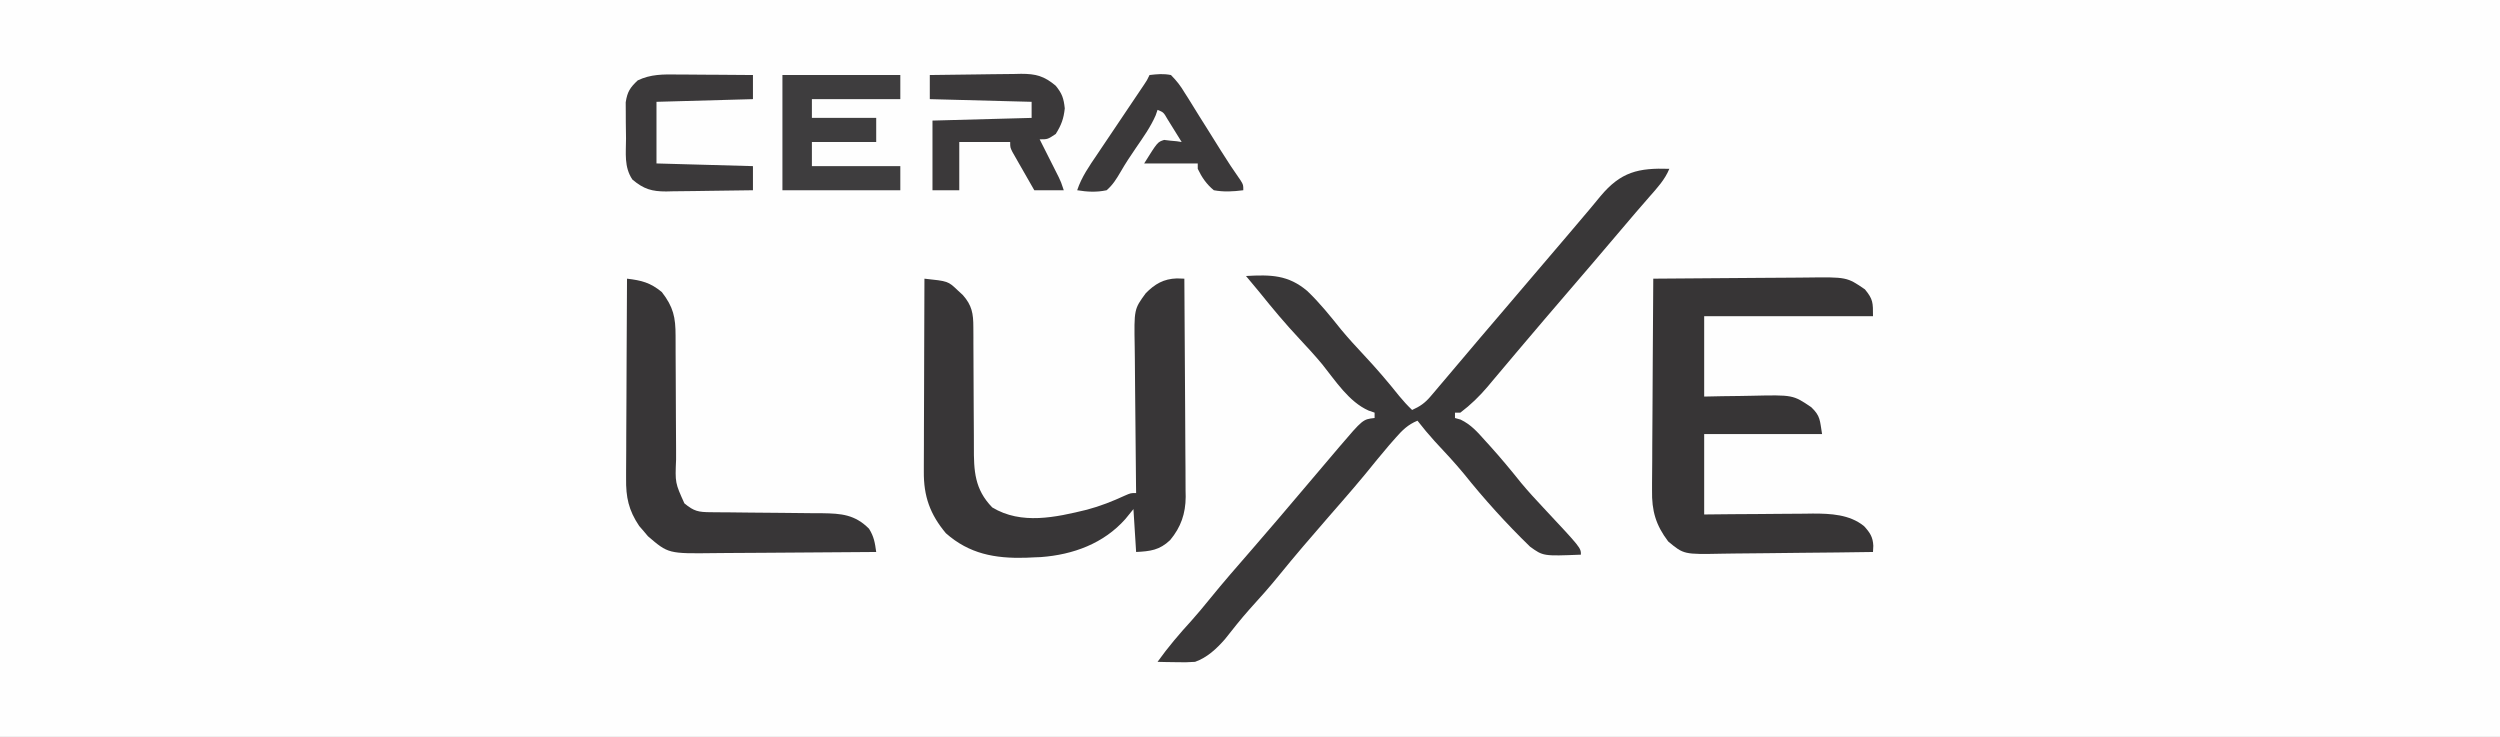 <?xml version="1.0" encoding="UTF-8"?>
<svg version="1.1" xmlns="http://www.w3.org/2000/svg" width="933" height="275">
<rect width="100%" height="100%" fill="#808080" stroke="none"/>
<path d="M0 0 C307.89 0 615.78 0 933 0 C933 90.75 933 181.5 933 275 C625.11 275 317.22 275 0 275 C0 184.25 0 93.5 0 0 Z " fill="#FEFEFE" transform="translate(0,0)"/>
<path d="M0 0 C-1.689 4.088 -4.555 7.156 -7.438 10.438 C-8.53 11.696 -9.623 12.955 -10.715 14.215 C-11.266 14.849 -11.818 15.483 -12.386 16.136 C-14.782 18.903 -17.142 21.701 -19.5 24.5 C-25.798 31.96 -32.16 39.364 -38.521 46.771 C-43.867 52.997 -49.204 59.231 -54.5 65.5 C-55.4 66.563 -56.299 67.625 -57.199 68.688 C-58.653 70.404 -60.104 72.124 -61.549 73.848 C-63.132 75.736 -64.722 77.618 -66.312 79.5 C-66.792 80.076 -67.272 80.651 -67.766 81.244 C-70.899 84.938 -74.129 88.074 -78 91 C-78.66 91 -79.32 91 -80 91 C-80 91.66 -80 92.32 -80 93 C-79.304 93.197 -78.608 93.394 -77.891 93.598 C-73.968 95.5 -71.626 98.217 -68.75 101.438 C-68.176 102.067 -67.603 102.697 -67.012 103.345 C-62.948 107.842 -59.098 112.486 -55.312 117.219 C-52.631 120.444 -49.805 123.503 -46.938 126.562 C-33 141.454 -33 141.454 -33 144 C-47.084 144.564 -47.084 144.564 -52 141 C-60.811 132.447 -69.069 123.317 -76.738 113.734 C-80.173 109.582 -83.842 105.664 -87.52 101.727 C-89.794 99.226 -91.922 96.665 -94 94 C-97.597 95.495 -99.631 97.527 -102.188 100.438 C-103.377 101.791 -103.377 101.791 -104.59 103.172 C-107.616 106.723 -110.56 110.335 -113.496 113.961 C-116.38 117.461 -119.336 120.891 -122.312 124.312 C-122.864 124.946 -123.415 125.579 -123.982 126.232 C-125.102 127.518 -126.221 128.804 -127.34 130.09 C-133.549 137.234 -139.728 144.396 -145.688 151.75 C-149.232 156.118 -152.941 160.294 -156.734 164.445 C-159.918 168.036 -162.892 171.785 -165.859 175.555 C-168.975 179.113 -172.486 182.402 -177 184 C-180.453 184.195 -180.453 184.195 -184.25 184.125 C-185.513 184.107 -186.777 184.089 -188.078 184.07 C-189.042 184.047 -190.007 184.024 -191 184 C-187.111 178.54 -182.858 173.564 -178.34 168.617 C-176.064 166.071 -173.897 163.468 -171.75 160.812 C-166.536 154.375 -161.09 148.148 -155.651 141.901 C-149.209 134.484 -142.84 127.004 -136.5 119.5 C-132.549 114.827 -128.595 110.157 -124.625 105.5 C-124.137 104.924 -123.649 104.349 -123.146 103.756 C-114.373 93.486 -114.373 93.486 -110 93 C-110 92.34 -110 91.68 -110 91 C-110.748 90.741 -111.495 90.482 -112.266 90.215 C-119.604 86.954 -124.616 79.096 -129.516 72.988 C-132.237 69.715 -135.09 66.604 -138 63.5 C-143.274 57.866 -148.175 52.026 -153 46 C-154.658 43.992 -156.328 41.996 -158 40 C-148.755 39.493 -142.233 39.534 -135.055 45.66 C-130.427 50.079 -126.482 55.029 -122.484 60.012 C-119.763 63.285 -116.911 66.396 -114 69.5 C-109.385 74.425 -105.047 79.477 -100.84 84.758 C-99.306 86.627 -97.748 88.334 -96 90 C-93.083 88.701 -91.214 87.412 -89.152 84.98 C-88.635 84.377 -88.118 83.774 -87.586 83.152 C-87.042 82.504 -86.498 81.855 -85.938 81.188 C-85.078 80.179 -85.078 80.179 -84.201 79.151 C-82.461 77.106 -80.73 75.054 -79 73 C-78.042 71.869 -77.084 70.739 -76.125 69.609 C-74.329 67.491 -72.536 65.369 -70.746 63.246 C-67.849 59.815 -64.926 56.407 -62 53 C-58.149 48.515 -54.314 44.017 -50.5 39.5 C-46.191 34.396 -41.854 29.316 -37.496 24.252 C-34.965 21.309 -32.453 18.353 -29.973 15.367 C-29.239 14.487 -29.239 14.487 -28.49 13.59 C-27.569 12.484 -26.652 11.375 -25.74 10.262 C-18.092 1.094 -11.526 -0.369 0 0 Z " fill="#393738" transform="translate(623,63)"/>
<path d="M0 0 C8.831 0.934 8.831 0.934 12.375 4.312 C13.022 4.907 13.669 5.501 14.336 6.113 C17.74 9.973 18.249 13.003 18.255 18.11 C18.262 19.346 18.269 20.581 18.276 21.853 C18.276 22.511 18.275 23.168 18.274 23.846 C18.273 25.915 18.286 27.984 18.303 30.053 C18.35 35.935 18.374 41.817 18.381 47.7 C18.386 51.303 18.41 54.906 18.446 58.509 C18.456 59.876 18.458 61.242 18.453 62.609 C18.419 71.714 18.683 78.566 25.312 85.375 C36.168 91.938 48.989 89.066 60.625 86.223 C65.555 84.918 70.183 83.088 74.812 80.953 C77 80 77 80 79 80 C78.989 79.166 78.978 78.332 78.966 77.472 C78.866 69.587 78.79 61.702 78.741 53.816 C78.715 49.763 78.68 45.71 78.623 41.656 C78.568 37.74 78.539 33.824 78.526 29.907 C78.516 28.418 78.498 26.928 78.471 25.439 C78.226 11.39 78.226 11.39 82.588 5.444 C85.961 1.995 89.282 0.05 94.223 -0.094 C95.597 -0.047 95.597 -0.047 97 0 C97.093 11.336 97.164 22.671 97.207 34.007 C97.228 39.271 97.256 44.535 97.302 49.799 C97.345 54.882 97.369 59.965 97.38 65.049 C97.387 66.985 97.401 68.921 97.423 70.857 C97.452 73.576 97.456 76.294 97.454 79.014 C97.468 79.808 97.483 80.602 97.498 81.42 C97.452 87.673 95.733 92.722 91.694 97.566 C87.712 101.347 84.24 101.729 79 102 C78.67 96.72 78.34 91.44 78 86 C77.01 87.217 76.02 88.434 75 89.688 C66.922 98.812 55.53 103.017 43.438 103.906 C42.633 103.937 41.829 103.968 41 104 C39.907 104.052 38.814 104.103 37.688 104.156 C26.309 104.451 16.746 102.726 8 95 C2.088 87.935 -0.318 81.19 -0.227 71.975 C-0.227 71.194 -0.228 70.413 -0.228 69.608 C-0.227 67.043 -0.211 64.479 -0.195 61.914 C-0.192 60.129 -0.189 58.344 -0.187 56.559 C-0.179 51.874 -0.159 47.188 -0.137 42.503 C-0.117 37.717 -0.108 32.931 -0.098 28.145 C-0.076 18.763 -0.042 9.381 0 0 Z " fill="#383637" transform="translate(345,104)"/>
<path d="M0 0 C9.119 -0.093 18.238 -0.164 27.357 -0.207 C31.592 -0.228 35.827 -0.256 40.062 -0.302 C44.153 -0.345 48.244 -0.369 52.336 -0.38 C53.893 -0.387 55.449 -0.401 57.005 -0.423 C72.248 -0.627 72.248 -0.627 79 4 C82.064 7.734 82 8.946 82 14 C61.21 14 40.42 14 19 14 C19 23.9 19 33.8 19 44 C21.217 43.954 23.434 43.907 25.719 43.859 C27.89 43.828 30.061 43.804 32.232 43.78 C33.73 43.76 35.227 43.733 36.725 43.698 C52.161 43.348 52.161 43.348 59 48 C62.428 51.317 62.137 52.824 63 58 C48.48 58 33.96 58 19 58 C19 67.9 19 77.8 19 88 C24.149 87.948 24.149 87.948 29.402 87.895 C32.748 87.871 36.095 87.853 39.441 87.835 C41.756 87.82 44.071 87.8 46.386 87.774 C49.725 87.737 53.063 87.72 56.402 87.707 C57.94 87.684 57.94 87.684 59.51 87.66 C66.168 87.659 73.268 87.97 78.658 92.346 C80.857 94.74 81.974 96.42 82.121 99.695 C82.081 100.456 82.041 101.216 82 102 C73.011 102.139 64.023 102.246 55.034 102.311 C50.859 102.342 46.685 102.384 42.511 102.453 C38.478 102.518 34.445 102.554 30.412 102.569 C28.878 102.58 27.343 102.602 25.81 102.634 C11.404 102.928 11.404 102.928 5.575 98.073 C0.93 91.958 -0.592 86.622 -0.454 79.014 C-0.455 78.154 -0.455 77.295 -0.456 76.409 C-0.453 73.595 -0.422 70.782 -0.391 67.969 C-0.383 66.007 -0.377 64.046 -0.373 62.084 C-0.358 56.942 -0.319 51.8 -0.275 46.657 C-0.234 41.402 -0.215 36.146 -0.195 30.891 C-0.153 20.594 -0.084 10.297 0 0 Z " fill="#373536" transform="translate(617,104)"/>
<path d="M0 0 C5.46 0.653 8.693 1.458 13 5 C17.31 10.591 18.123 14.393 18.126 21.326 C18.13 22.607 18.134 23.889 18.138 25.21 C18.138 25.892 18.138 26.574 18.138 27.277 C18.142 30.158 18.163 33.039 18.183 35.92 C18.221 41.279 18.253 46.637 18.25 51.996 C18.25 55.729 18.273 59.462 18.312 63.195 C18.323 64.613 18.324 66.032 18.317 67.45 C17.95 76.186 17.95 76.186 21.417 83.854 C25.015 86.844 26.678 87.127 31.272 87.158 C32.925 87.173 32.925 87.173 34.611 87.189 C36.404 87.2 36.404 87.2 38.234 87.211 C40.753 87.239 43.271 87.268 45.789 87.297 C49.77 87.338 53.75 87.375 57.731 87.401 C61.566 87.429 65.4 87.475 69.234 87.523 C71.016 87.528 71.016 87.528 72.833 87.533 C80.003 87.64 85.026 88.026 90.312 93.312 C92.185 96.294 92.519 98.55 93 102 C83.359 102.093 73.719 102.164 64.078 102.207 C59.601 102.228 55.124 102.256 50.647 102.302 C46.322 102.345 41.998 102.369 37.673 102.38 C36.027 102.387 34.381 102.401 32.736 102.423 C15.408 102.642 15.408 102.642 7.793 96.105 C7.263 95.473 6.733 94.84 6.188 94.188 C5.645 93.562 5.102 92.937 4.543 92.293 C0.581 86.405 -0.44 81.525 -0.341 74.586 C-0.341 73.776 -0.341 72.965 -0.342 72.13 C-0.34 69.473 -0.317 66.817 -0.293 64.16 C-0.287 62.309 -0.283 60.458 -0.28 58.608 C-0.269 53.753 -0.239 48.898 -0.206 44.044 C-0.175 39.083 -0.162 34.123 -0.146 29.162 C-0.114 19.441 -0.063 9.721 0 0 Z " fill="#383637" transform="translate(234,104)"/>
<path d="M0 0 C14.52 0 29.04 0 44 0 C44 2.97 44 5.94 44 9 C33.11 9 22.22 9 11 9 C11 11.31 11 13.62 11 16 C18.92 16 26.84 16 35 16 C35 18.97 35 21.94 35 25 C27.08 25 19.16 25 11 25 C11 27.97 11 30.94 11 34 C21.89 34 32.78 34 44 34 C44 36.97 44 39.94 44 43 C29.48 43 14.96 43 0 43 C0 28.81 0 14.62 0 0 Z " fill="#3E3D3E" transform="translate(292,28)"/>
<path d="M0 0 C5.729 -0.099 11.458 -0.172 17.188 -0.22 C19.135 -0.24 21.083 -0.267 23.03 -0.302 C25.835 -0.35 28.64 -0.373 31.445 -0.391 C32.744 -0.422 32.744 -0.422 34.069 -0.453 C39.552 -0.455 42.651 0.341 47 4 C49.387 6.944 49.962 8.651 50.375 12.438 C49.966 16.325 49.071 18.702 47 22 C44 24 44 24 41 24 C41.566 25.12 42.132 26.24 42.715 27.395 C43.456 28.867 44.197 30.34 44.938 31.812 C45.311 32.55 45.684 33.288 46.068 34.049 C46.426 34.761 46.784 35.473 47.152 36.207 C47.482 36.862 47.812 37.516 48.152 38.191 C49 40 49 40 50 43 C46.37 43 42.74 43 39 43 C37.495 40.378 35.996 37.753 34.5 35.125 C34.071 34.379 33.641 33.632 33.199 32.863 C32.793 32.148 32.387 31.432 31.969 30.695 C31.592 30.035 31.215 29.376 30.826 28.696 C30 27 30 27 30 25 C23.73 25 17.46 25 11 25 C11 30.94 11 36.88 11 43 C7.7 43 4.4 43 1 43 C1 34.42 1 25.84 1 17 C13.21 16.67 25.42 16.34 38 16 C38 14.02 38 12.04 38 10 C25.46 9.67 12.92 9.34 0 9 C0 6.03 0 3.06 0 0 Z " fill="#3B393A" transform="translate(347,28)"/>
<path d="M0 0 C0.813 0.003 1.626 0.006 2.463 0.009 C5.041 0.02 7.618 0.045 10.195 0.07 C11.951 0.08 13.706 0.089 15.461 0.098 C19.748 0.12 24.034 0.154 28.32 0.195 C28.32 3.165 28.32 6.135 28.32 9.195 C16.44 9.525 4.56 9.855 -7.68 10.195 C-7.68 17.785 -7.68 25.375 -7.68 33.195 C4.2 33.525 16.08 33.855 28.32 34.195 C28.32 37.165 28.32 40.135 28.32 43.195 C22.876 43.294 17.432 43.367 11.987 43.415 C10.137 43.435 8.286 43.462 6.436 43.497 C3.769 43.546 1.104 43.568 -1.562 43.586 C-2.385 43.607 -3.207 43.627 -4.054 43.648 C-9.408 43.651 -12.448 42.778 -16.68 39.195 C-19.831 34.469 -19.052 29.416 -19.05 23.854 C-19.055 21.834 -19.091 19.816 -19.129 17.797 C-19.133 16.518 -19.137 15.239 -19.141 13.922 C-19.149 12.752 -19.157 11.583 -19.166 10.377 C-18.568 6.462 -17.555 4.897 -14.68 2.195 C-9.853 -0.123 -5.237 -0.069 0 0 Z " fill="#3B393A" transform="translate(252.68,27.805)"/>
<path d="M0 0 C2.971 -0.338 5.113 -0.562 8 0 C10.238 2.282 11.57 4.002 13.164 6.684 C13.605 7.373 14.045 8.061 14.499 8.771 C15.902 10.977 17.263 13.206 18.625 15.438 C19.547 16.905 20.471 18.37 21.398 19.834 C23.169 22.635 24.923 25.446 26.665 28.265 C29.018 32.059 31.494 35.759 34.052 39.418 C35 41 35 41 35 43 C31.223 43.484 27.758 43.691 24 43 C21.262 40.733 19.524 38.202 18 35 C18 34.34 18 33.68 18 33 C11.4 33 4.8 33 -2 33 C3 25 3 25 5.457 24.219 C6.623 24.358 6.623 24.358 7.812 24.5 C8.603 24.572 9.393 24.644 10.207 24.719 C10.799 24.812 11.39 24.904 12 25 C10.881 23.184 9.755 21.372 8.625 19.562 C7.999 18.553 7.372 17.544 6.727 16.504 C5.242 13.92 5.242 13.92 3 13 C2.767 13.677 2.533 14.354 2.293 15.051 C0.366 19.447 -2.343 23.229 -5.053 27.176 C-7.09 30.146 -9.041 33.072 -10.828 36.203 C-12.395 38.866 -13.676 40.962 -16 43 C-19.808 43.802 -23.175 43.622 -27 43 C-25.34 38.031 -22.502 34.007 -19.59 29.707 C-19.062 28.92 -18.535 28.133 -17.991 27.321 C-16.311 24.816 -14.625 22.314 -12.938 19.812 C-11.248 17.3 -9.56 14.786 -7.873 12.271 C-6.824 10.709 -5.773 9.147 -4.721 7.587 C-4.247 6.883 -3.773 6.178 -3.285 5.452 C-2.867 4.832 -2.449 4.212 -2.018 3.574 C-0.937 1.966 -0.937 1.966 0 0 Z " fill="#3B393A" transform="translate(429,28)"/>
</svg>
